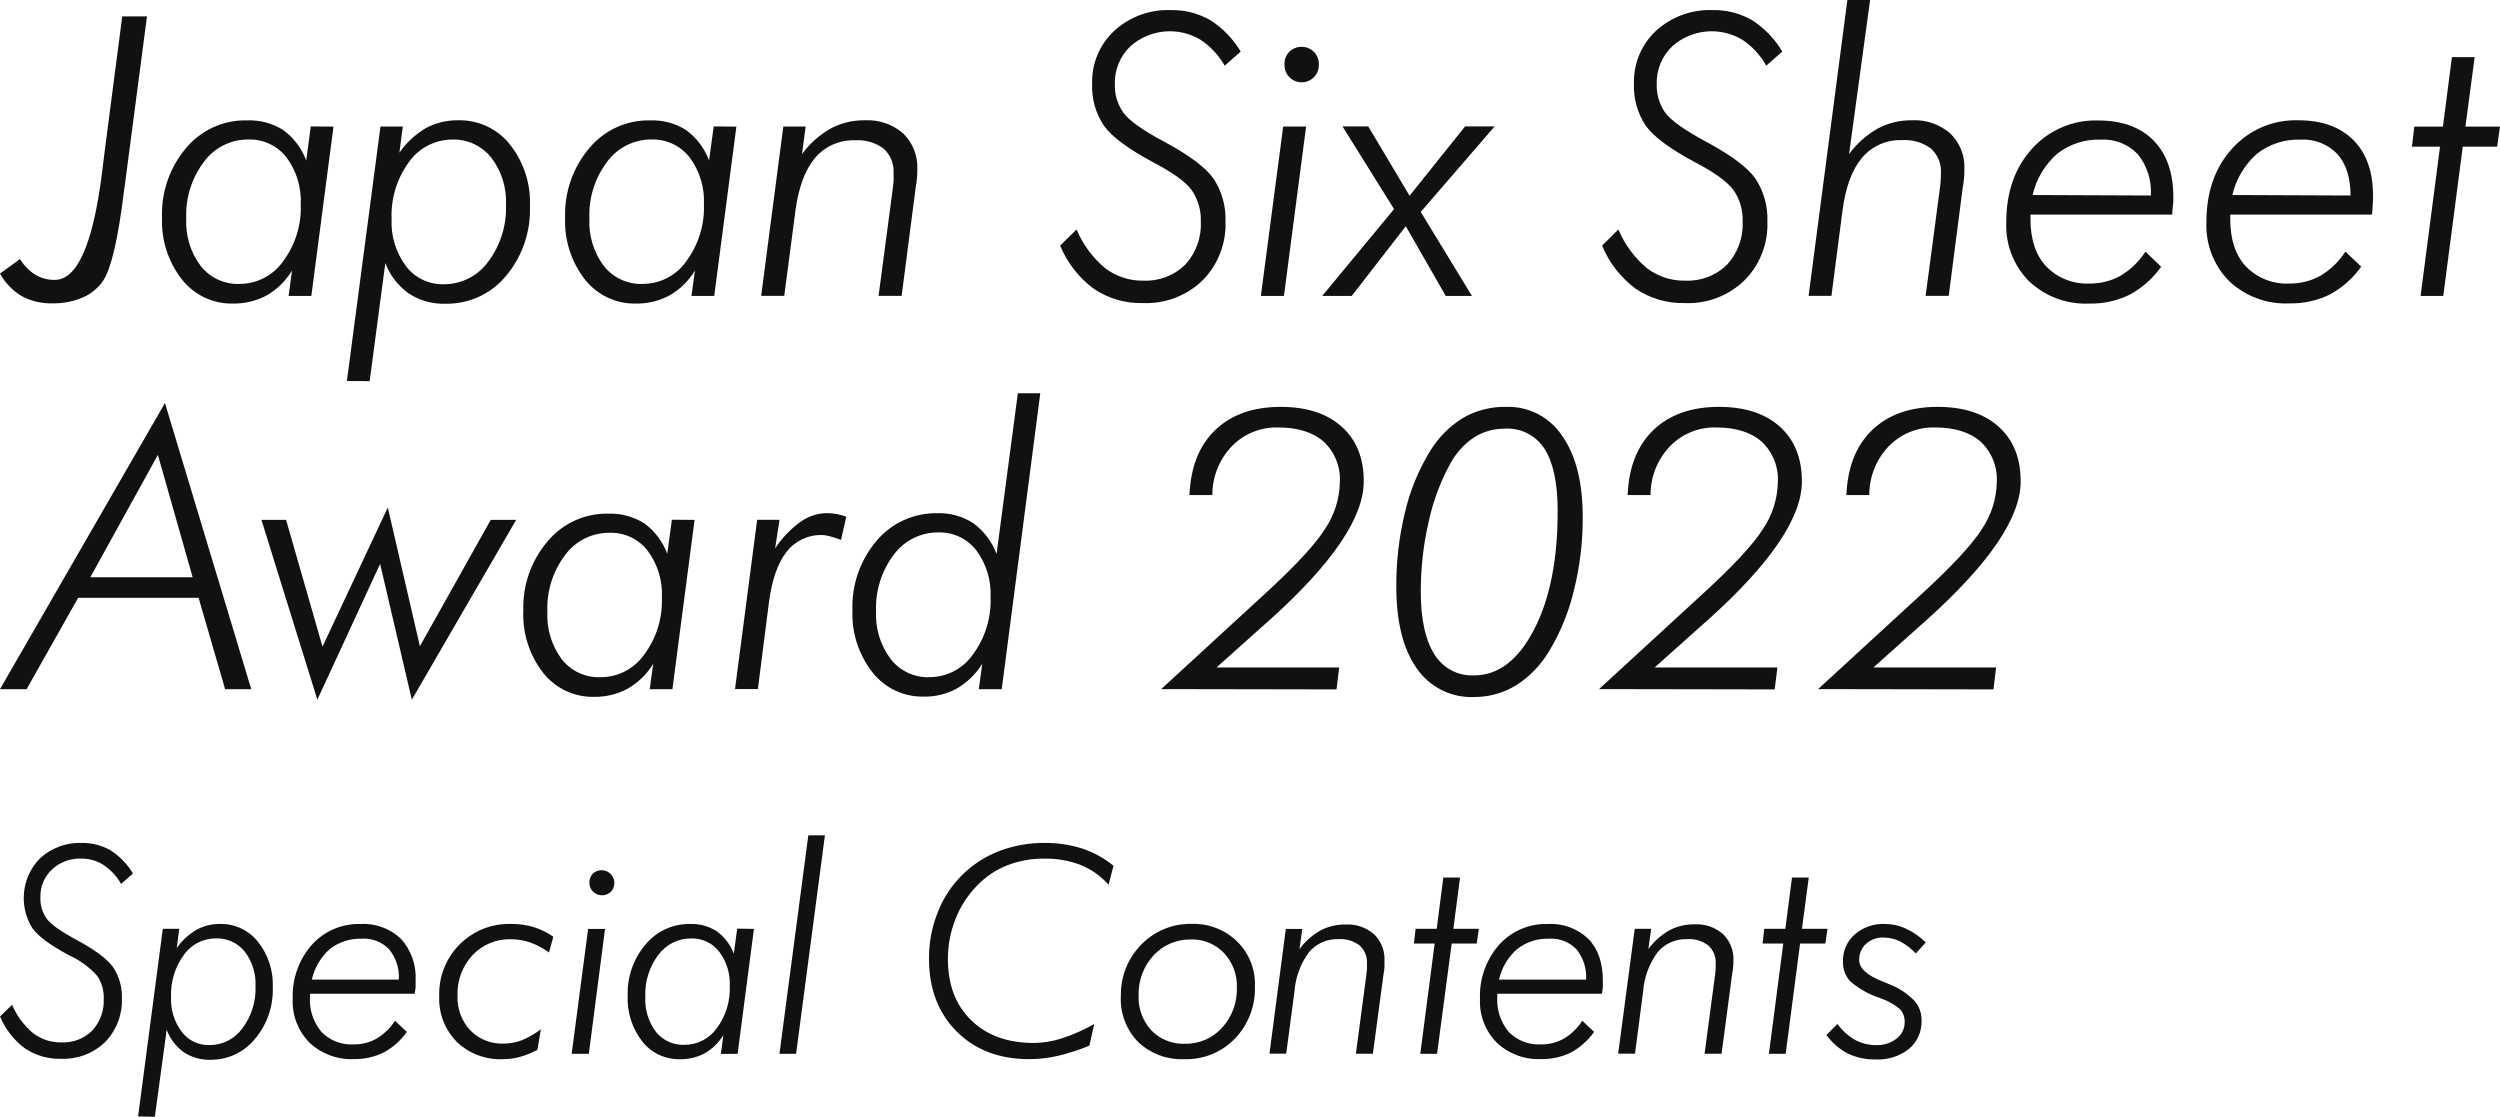<?xml version="1.0" encoding="UTF-8"?><svg id="_イヤー_1" xmlns="http://www.w3.org/2000/svg" viewBox="0 0 562 251.04"><defs><style>.cls-1{fill:#101111;}</style></defs><path class="cls-1" d="M0,61.5l4.5-3.27c.86,1.43,2.03,2.64,3.44,3.53,1.32,.78,2.83,1.18,4.37,1.16,5.05,0,8.59-8.01,10.62-24.03,.28-2.4,.52-4.26,.69-5.59L27.48,3.69h5.56l-4.9,37.33c-.08,.6-.2,1.46-.35,2.58-1.28,10.28-2.81,16.77-4.59,19.49-1.13,1.67-2.72,2.98-4.57,3.77-2.13,.92-4.44,1.37-6.76,1.33-2.42,.08-4.83-.47-6.97-1.61-2.06-1.23-3.76-2.98-4.91-5.09Z"/><path class="cls-1" d="M74.97,28.45l-4.98,38.07h-5.11l.77-5.71c-1.39,2.31-3.34,4.23-5.68,5.58-2.32,1.26-4.93,1.89-7.57,1.85-4.49,.11-8.76-1.91-11.52-5.44-3.09-3.97-4.67-8.91-4.46-13.94-.19-5.69,1.74-11.25,5.42-15.59,3.37-4.04,8.39-6.33,13.65-6.21,2.87-.12,5.72,.63,8.15,2.16,2.37,1.72,4.18,4.1,5.2,6.85l1.02-7.65,5.11,.04Zm-21.16,35.37c3.91,.02,7.58-1.88,9.82-5.07,2.75-3.68,4.16-8.19,3.98-12.79,.19-3.81-.96-7.57-3.24-10.62-2.05-2.6-5.21-4.08-8.52-3.98-3.94-.04-7.66,1.83-10,5.01-2.76,3.65-4.17,8.15-3.98,12.72-.2,3.85,.95,7.65,3.27,10.73,2.09,2.63,5.31,4.12,8.67,4.01Z"/><path class="cls-1" d="M77.98,85.66l7.55-57.21h5.02l-.77,5.88c1.57-2.26,3.61-4.15,5.97-5.54,2.24-1.2,4.75-1.8,7.29-1.75,4.49-.1,8.76,1.9,11.56,5.4,3.14,3.95,4.75,8.9,4.53,13.94,.2,5.71-1.72,11.3-5.4,15.67-3.35,4.04-8.36,6.33-13.61,6.23-2.9,.09-5.76-.7-8.19-2.27-2.41-1.71-4.26-4.11-5.31-6.88l-3.52,26.55-5.12-.03Zm23.74-54.29c-3.89-.01-7.54,1.87-9.79,5.05-2.71,3.71-4.09,8.22-3.9,12.81-.18,3.81,.97,7.56,3.24,10.62,2.02,2.64,5.19,4.14,8.51,4.05,3.95,.01,7.67-1.88,9.98-5.09,2.75-3.67,4.16-8.18,3.98-12.76,.19-3.82-.98-7.58-3.31-10.62-2.11-2.65-5.34-4.15-8.72-4.06Z"/><path class="cls-1" d="M165.54,28.45l-4.98,38.07h-5.11l.77-5.71c-1.39,2.31-3.34,4.23-5.68,5.58-2.33,1.26-4.94,1.9-7.58,1.85-4.46,.1-8.7-1.9-11.46-5.4-3.09-3.97-4.67-8.91-4.46-13.94-.19-5.71,1.76-11.28,5.46-15.63,3.36-4.03,8.36-6.32,13.61-6.21,2.86-.11,5.68,.64,8.1,2.16,2.37,1.72,4.17,4.11,5.19,6.85l1.04-7.65,5.11,.04Zm-21.1,35.37c3.91,.02,7.58-1.88,9.82-5.07,2.74-3.68,4.15-8.19,3.98-12.79,.19-3.81-.96-7.57-3.24-10.62-2.05-2.6-5.21-4.08-8.52-3.98-3.94-.04-7.66,1.83-10,5.01-2.76,3.65-4.17,8.15-3.98,12.72-.2,3.85,.95,7.65,3.27,10.73,2.09,2.63,5.31,4.12,8.67,4.01Z"/><path class="cls-1" d="M171.11,66.52l4.98-38.07h5.02l-.82,6.19c1.71-2.35,3.9-4.3,6.43-5.74,2.37-1.26,5.01-1.9,7.69-1.86,3.15-.17,6.25,.89,8.63,2.96,2.17,2.12,3.33,5.07,3.17,8.1,0,.61,0,1.26-.08,1.98s-.16,1.47-.31,2.27l-3.13,24.16h-5.19l3.17-23.9c.08-.62,.15-1.23,.2-1.82s0-1.19,0-1.83c.14-2.09-.68-4.13-2.23-5.55-1.84-1.36-4.11-2.03-6.4-1.87-3.46-.14-6.8,1.33-9.03,3.98-2.24,2.66-3.71,6.64-4.41,11.95l-2.5,19.04h-5.19Z"/><path class="cls-1" d="M242.01,51.58c1.41,3.37,3.61,6.35,6.41,8.7,2.47,1.88,5.5,2.87,8.6,2.81,3.51,.17,6.93-1.14,9.43-3.61,2.41-2.62,3.67-6.1,3.49-9.65,.1-2.51-.61-4.99-2.03-7.06-1.33-1.85-4.18-3.92-8.51-6.2-5.73-3.05-9.47-5.82-11.23-8.3-1.87-2.79-2.8-6.11-2.66-9.47-.13-4.49,1.68-8.81,4.97-11.87,3.46-3.17,8.03-4.84,12.72-4.66,3.09-.07,6.13,.7,8.82,2.23,2.82,1.79,5.19,4.22,6.89,7.09l-3.6,3.17c-1.32-2.32-3.16-4.3-5.38-5.79-5-3.04-11.4-2.47-15.79,1.41-2.33,2.2-3.61,5.29-3.52,8.5-.09,2.34,.61,4.64,1.98,6.53,1.32,1.77,4.38,3.93,9.17,6.48,5.62,3.03,9.31,5.79,11.06,8.3,1.85,2.83,2.78,6.17,2.66,9.55,.2,4.95-1.66,9.75-5.14,13.28-3.58,3.47-8.42,5.31-13.4,5.11-3.93,.11-7.79-1.01-11.05-3.2-3.37-2.49-5.99-5.85-7.58-9.72l3.68-3.62Z"/><path class="cls-1" d="M283.44,66.52l5.02-38.07h5.15l-4.98,38.07h-5.19Zm5.31-52.1c-.03-1.04,.36-2.05,1.09-2.79,1.54-1.48,3.97-1.48,5.51,0,.74,.74,1.14,1.74,1.12,2.79,.13,2.13-1.5,3.96-3.63,4.08-2.13,.13-3.96-1.5-4.08-3.63,0-.15,0-.3,0-.45Z"/><path class="cls-1" d="M297.24,66.52l16.14-19.52-11.59-18.59h5.79l9.29,15.59,12.49-15.59h6.64l-16.62,19.23,11.51,18.88h-5.89l-8.98-15.67-12.14,15.67h-6.65Z"/><path class="cls-1" d="M363.81,51.58c1.41,3.37,3.61,6.35,6.41,8.7,2.47,1.88,5.5,2.87,8.6,2.81,3.51,.17,6.93-1.14,9.43-3.61,2.41-2.62,3.67-6.1,3.49-9.65,.11-2.51-.6-4.99-2.02-7.06-1.34-1.85-4.17-3.92-8.5-6.2-5.73-3.05-9.48-5.82-11.25-8.3-1.86-2.8-2.79-6.11-2.66-9.47-.13-4.48,1.67-8.81,4.95-11.87,3.47-3.17,8.04-4.84,12.73-4.66,3.09-.07,6.13,.7,8.82,2.23,2.81,1.79,5.16,4.22,6.85,7.09l-3.61,3.17c-1.29-2.32-3.11-4.3-5.31-5.79-5-3.04-11.4-2.47-15.79,1.41-2.33,2.2-3.61,5.29-3.52,8.5-.08,2.33,.61,4.63,1.97,6.53,1.33,1.74,4.38,3.9,9.19,6.48,5.62,3.03,9.31,5.79,11.06,8.3,1.85,2.83,2.78,6.17,2.66,9.55,.2,4.95-1.66,9.76-5.15,13.28-3.57,3.47-8.41,5.32-13.38,5.11-3.93,.11-7.79-1.01-11.05-3.2-3.37-2.49-5.99-5.85-7.58-9.72l3.65-3.62Z"/><path class="cls-1" d="M406.57,66.52L415.29,0h5.11l-4.73,34.64c1.71-2.35,3.91-4.3,6.44-5.74,2.37-1.26,5.01-1.9,7.69-1.86,3.15-.17,6.24,.89,8.62,2.96,2.18,2.11,3.34,5.07,3.17,8.1,0,.61,0,1.26-.08,1.98-.06,.76-.16,1.52-.31,2.27l-3.13,24.16h-5.19l3.17-23.9c.09-.62,.16-1.23,.2-1.82s.07-1.19,.07-1.83c.14-2.09-.68-4.13-2.23-5.55-1.86-1.39-4.16-2.07-6.48-1.91-3.47-.14-6.81,1.33-9.04,3.98-2.24,2.66-3.7,6.64-4.39,11.95l-2.47,19.08h-5.14Z"/><path class="cls-1" d="M488.31,48.24h-31.86v1c0,4.57,1.17,8.11,3.51,10.62,2.55,2.64,6.11,4.05,9.77,3.88,2.45,.04,4.87-.58,7.01-1.78,2.24-1.35,4.14-3.2,5.56-5.39l3.52,3.4c-1.84,2.61-4.26,4.75-7.06,6.27-2.84,1.39-5.96,2.08-9.12,2-5,.23-9.88-1.58-13.52-5.02-3.48-3.52-5.33-8.33-5.11-13.28,0-6.74,1.93-12.25,5.78-16.5,3.78-4.21,9.22-6.53,14.87-6.36,5.37,0,9.54,1.51,12.49,4.54,2.96,3.03,4.43,7.29,4.42,12.79,0,.52,0,1.12-.09,1.79s-.16,1.33-.16,2.04Zm-4.81-4.29c.23-3.36-.82-6.68-2.93-9.29-2.16-2.26-5.2-3.45-8.31-3.27-3.53-.13-7,.99-9.79,3.16-2.78,2.44-4.72,5.69-5.54,9.29l26.57,.11Z"/><path class="cls-1" d="M533.22,48.24h-31.86v1c0,4.57,1.16,8.11,3.49,10.62,2.56,2.66,6.14,4.07,9.82,3.88,2.46,.03,4.88-.58,7.02-1.78,2.23-1.35,4.13-3.2,5.55-5.39l3.56,3.36c-1.83,2.61-4.25,4.75-7.05,6.27-2.84,1.39-5.96,2.07-9.12,2-5,.23-9.89-1.58-13.53-5.02-3.47-3.52-5.32-8.33-5.1-13.28,0-6.74,1.93-12.25,5.78-16.5,3.78-4.21,9.22-6.54,14.87-6.36,5.37,0,9.53,1.51,12.48,4.54,2.95,3.03,4.39,7.29,4.33,12.8,0,.52-.03,1.12-.08,1.79-.01,.66-.08,1.35-.16,2.07Zm-4.82-4.29c0-3.98-.97-7.05-2.93-9.29-2.15-2.25-5.19-3.45-8.3-3.27-3.53-.13-7,.98-9.79,3.16-2.78,2.44-4.72,5.69-5.54,9.29l26.55,.11Z"/><path class="cls-1" d="M548.52,32.97h-6.31l.52-4.51h6.44l2.02-15.61h5.11l-2.07,15.61h7.77l-.64,4.51h-7.73l-4.38,33.55h-5.1l4.37-33.55Z"/><g><path class="cls-1" d="M0,154.92L37.08,90.6l19.4,64.33h-5.87l-5.97-20.55H17.57l-11.59,20.55H0Zm43.31-25.15l-7.82-27.51-15.19,27.51h23.01Z"/><path class="cls-1" d="M71.34,157.29l-12.57-40.43h5.54l8.19,28.51,14.68-31.29,7.21,31.2,15.93-28.41h5.71l-23.45,40.43-7.13-30.54-14.11,30.54Z"/><path class="cls-1" d="M156.14,116.86l-4.98,38.07h-5.1l.77-5.71c-1.39,2.31-3.35,4.23-5.7,5.58-2.32,1.26-4.93,1.89-7.57,1.85-4.46,.1-8.7-1.9-11.46-5.4-3.09-3.97-4.67-8.91-4.46-13.94-.19-5.71,1.76-11.28,5.47-15.63,3.36-4.03,8.36-6.32,13.61-6.21,2.85-.11,5.67,.65,8.09,2.16,2.37,1.72,4.17,4.11,5.19,6.85l1.04-7.65,5.1,.04Zm-21.15,35.37c3.91,.02,7.58-1.88,9.82-5.07,2.75-3.68,4.15-8.19,3.98-12.79,.2-3.81-.95-7.57-3.24-10.62-2.04-2.61-5.2-4.08-8.51-3.98-3.95-.04-7.67,1.83-10.01,5.01-2.76,3.65-4.17,8.15-3.98,12.72-.2,3.85,.95,7.64,3.25,10.73,2.09,2.64,5.32,4.13,8.68,4.01Z"/><path class="cls-1" d="M165.23,154.92l4.98-38.07h5.03l-1,6.44c1.51-2.3,3.41-4.3,5.63-5.92,1.72-1.27,3.79-1.97,5.92-2.02,.78,0,1.57,.07,2.34,.21,.72,.14,1.43,.34,2.12,.6l-1.19,5.2c-1.16-.41-2.03-.69-2.66-.84-.5-.14-1.01-.22-1.53-.24-3.13-.11-6.13,1.29-8.05,3.77-1.99,2.52-3.32,6.36-3.98,11.5l-2.47,19.36h-5.15Z"/><path class="cls-1" d="M228.8,88.41h5.06l-8.67,66.52h-5.15l.77-5.71c-1.42,2.29-3.38,4.2-5.71,5.56-2.29,1.25-4.86,1.87-7.46,1.82-4.47,.09-8.73-1.92-11.5-5.44-3.12-3.98-4.72-8.94-4.51-13.99-.2-5.68,1.72-11.22,5.39-15.56,3.39-4.05,8.44-6.35,13.73-6.24,2.85-.09,5.67,.7,8.06,2.26,2.37,1.74,4.18,4.14,5.22,6.89l4.78-36.1Zm-19.92,63.82c3.91,.01,7.58-1.88,9.82-5.09,2.75-3.71,4.16-8.24,3.98-12.85,.19-3.81-.96-7.57-3.24-10.62-2.05-2.61-5.21-4.09-8.52-3.98-3.94-.03-7.66,1.83-10,5.01-2.76,3.66-4.17,8.16-3.98,12.73-.19,3.85,.98,7.64,3.29,10.73,2.08,2.66,5.31,4.18,8.68,4.08h-.04Z"/><path class="cls-1" d="M261.02,154.92l22.57-20.73c7.28-6.63,12.03-11.71,14.26-15.26,2.11-3.11,3.27-6.76,3.35-10.52,.2-3.42-1.12-6.76-3.62-9.11-2.42-2.14-5.84-3.21-10.28-3.21-3.91-.1-7.69,1.44-10.41,4.25-2.81,2.95-4.37,6.88-4.35,10.95h-5.15c.26-6.27,2.18-11.13,5.78-14.6,3.59-3.47,8.49-5.21,14.7-5.23,5.85,0,10.44,1.49,13.75,4.46,3.32,2.97,4.97,7.08,4.95,12.32,0,8.07-7,18.4-20.99,30.99l-1.5,1.33-10.62,9.49h27.59l-.6,4.93-39.42-.07Z"/><path class="cls-1" d="M355.8,116.29c.02,5.54-.64,11.05-1.98,16.42-1.13,4.77-2.98,9.34-5.5,13.54-1.84,3.15-4.39,5.82-7.46,7.78-2.85,1.75-6.12,2.67-9.47,2.66-5.14,.22-10.03-2.23-12.93-6.48-3.05-4.33-4.58-10.47-4.57-18.42-.03-5.57,.62-11.13,1.93-16.54,1.1-4.76,2.94-9.32,5.46-13.5,1.83-3.15,4.4-5.8,7.49-7.74,2.98-1.74,6.39-2.62,9.84-2.55,5.09-.15,9.88,2.36,12.64,6.64,3.04,4.36,4.55,10.43,4.55,18.19Zm-17.59-19.92c-2.45-.02-4.85,.67-6.9,1.99-2.22,1.51-4.05,3.55-5.31,5.92-2.23,4.07-3.86,8.45-4.83,12.98-1.19,5.14-1.78,10.4-1.78,15.68,0,6.2,1.01,10.9,3.03,14.1,1.88,3.12,5.31,4.96,8.95,4.79,5.43,0,9.92-3.43,13.48-10.29s5.33-15.76,5.31-26.71c0-6.2-.98-10.84-2.95-13.93-1.94-3.04-5.39-4.78-8.99-4.54Z"/><path class="cls-1" d="M359.45,154.92l22.57-20.73c7.29-6.63,12.06-11.71,14.29-15.26,2.11-3.11,3.27-6.76,3.35-10.52,.2-3.42-1.12-6.76-3.62-9.11-2.42-2.14-5.84-3.21-10.28-3.21-3.9-.09-7.66,1.45-10.37,4.25-2.81,2.95-4.37,6.88-4.35,10.95h-5.15c.26-6.27,2.18-11.13,5.78-14.6,3.59-3.47,8.49-5.21,14.7-5.23,5.87,0,10.45,1.49,13.75,4.46,3.3,2.97,4.95,7.08,4.95,12.32,0,8.07-6.99,18.4-20.98,30.99l-1.51,1.33-10.62,9.49h27.6l-.61,4.93-39.49-.07Z"/><path class="cls-1" d="M408.7,154.92l22.57-20.73c7.28-6.63,12.03-11.71,14.26-15.26,2.11-3.11,3.27-6.76,3.35-10.52,.2-3.42-1.12-6.76-3.62-9.11-2.42-2.14-5.84-3.21-10.28-3.21-3.91-.1-7.69,1.44-10.41,4.25-2.81,2.95-4.37,6.88-4.35,10.95h-5.15c.26-6.27,2.18-11.13,5.78-14.6,3.59-3.47,8.49-5.21,14.7-5.23,5.86,0,10.44,1.49,13.75,4.46,3.31,2.97,4.96,7.08,4.95,12.32,0,8.07-7,18.4-20.99,30.99l-1.5,1.33-10.62,9.49h27.59l-.6,4.93-39.42-.07Z"/></g><g><path class="cls-1" d="M2.72,225.86c1.04,2.48,2.66,4.68,4.73,6.4,1.82,1.39,4.06,2.12,6.35,2.07,2.58,.13,5.1-.83,6.94-2.66,1.78-1.93,2.7-4.5,2.58-7.12,.08-1.85-.44-3.68-1.49-5.2-1.75-1.94-3.89-3.5-6.27-4.58-4.22-2.26-6.98-4.29-8.28-6.12-3.14-5.01-2.42-11.52,1.74-15.72,2.53-2.32,5.87-3.55,9.29-3.44,2.28-.05,4.53,.52,6.51,1.65,2.08,1.32,3.81,3.1,5.07,5.22l-2.66,2.35c-.97-1.72-2.34-3.18-3.98-4.28-1.48-.94-3.19-1.43-4.94-1.42-2.45-.1-4.84,.78-6.64,2.46-1.72,1.62-2.66,3.9-2.59,6.27-.06,1.72,.44,3.42,1.45,4.82,.96,1.28,3.22,2.88,6.77,4.78,4.14,2.23,6.85,4.28,8.15,6.12,1.37,2.08,2.05,4.54,1.95,7.04,.13,3.63-1.24,7.16-3.78,9.76-2.64,2.55-6.21,3.91-9.88,3.76-2.89,.08-5.74-.74-8.15-2.35-2.48-1.84-4.4-4.32-5.58-7.17l2.71-2.63Z"/><path class="cls-1" d="M31.04,250.98l5.56-42.18h3.7l-.57,4.33c1.16-1.67,2.66-3.06,4.41-4.1,1.63-.89,3.46-1.34,5.31-1.33,3.31-.07,6.46,1.4,8.52,3.98,2.32,2.91,3.51,6.56,3.35,10.28,.15,4.21-1.27,8.33-3.98,11.55-2.43,3.01-6.1,4.75-9.97,4.73-2.14,.07-4.26-.52-6.05-1.69-1.75-1.27-3.09-3.03-3.85-5.06l-2.66,19.56-3.77-.07Zm17.5-40.03c-2.87-.01-5.57,1.37-7.22,3.72-1.99,2.73-3,6.06-2.87,9.44-.13,2.81,.71,5.58,2.39,7.83,1.48,1.96,3.82,3.07,6.28,3,2.91,0,5.65-1.4,7.36-3.76,2.04-2.7,3.08-6.03,2.96-9.41,.15-2.83-.72-5.62-2.44-7.87-1.57-1.94-3.96-3.03-6.45-2.95Z"/><path class="cls-1" d="M93.19,223.39h-23.51v.72c-.18,2.86,.75,5.67,2.58,7.87,1.9,1.94,4.55,2.96,7.26,2.8,1.81,.03,3.6-.43,5.18-1.33,1.65-1,3.05-2.36,4.1-3.98l2.66,2.5c-1.35,1.92-3.13,3.51-5.2,4.62-2.09,1.03-4.39,1.54-6.72,1.49-3.69,.17-7.29-1.17-9.97-3.7-2.56-2.59-3.93-6.13-3.77-9.77-.19-4.45,1.34-8.81,4.26-12.17,2.76-3.1,6.75-4.83,10.9-4.73,3.4-.21,6.74,1,9.2,3.36,2.31,2.58,3.48,5.97,3.27,9.43v1.33c0,.5-.16,1.05-.23,1.58Zm-3.54-3.17c.16-2.46-.61-4.88-2.16-6.8-1.59-1.66-3.83-2.54-6.12-2.4-2.61-.1-5.17,.72-7.22,2.32-2.04,1.81-3.46,4.22-4.05,6.88h19.56Z"/><path class="cls-1" d="M120.82,236.01c-1.24,.65-2.54,1.18-3.89,1.57-1.24,.34-2.51,.51-3.8,.52-3.85,.19-7.61-1.2-10.41-3.85-2.69-2.72-4.14-6.43-3.98-10.25-.32-8.68,6.46-15.98,15.14-16.3,.37-.01,.74-.01,1.11,0,1.7-.01,3.38,.23,5.01,.72,1.57,.49,3.05,1.22,4.39,2.16l-.98,3.54c-1.28-.95-2.7-1.7-4.2-2.24-1.4-.49-2.88-.74-4.37-.74-3.24-.09-6.37,1.2-8.6,3.56-2.29,2.45-3.51,5.72-3.39,9.07-.13,2.88,.89,5.7,2.84,7.83,1.98,2.03,4.72,3.12,7.55,3,1.4,0,2.79-.26,4.1-.77,1.52-.62,2.95-1.45,4.25-2.46l-.78,4.65Z"/><path class="cls-1" d="M128.51,236.9l3.7-28.07h3.8l-3.64,28.07h-3.86Zm3.98-38.5c-.02-.76,.28-1.5,.81-2.04,1.18-1.07,3-.97,4.07,.21,.99,1.1,.99,2.77,0,3.87-1.13,1.1-2.93,1.1-4.06,0-.53-.54-.83-1.27-.81-2.03Z"/><path class="cls-1" d="M169.49,208.8l-3.68,28.11h-3.76l.57-4.21c-1.03,1.69-2.48,3.09-4.2,4.08-1.72,.92-3.64,1.38-5.59,1.33-3.28,.07-6.41-1.4-8.44-3.98-2.29-2.93-3.45-6.58-3.29-10.29-.14-4.19,1.28-8.28,3.98-11.48,2.46-3,6.16-4.71,10.04-4.65,2.12-.08,4.21,.49,6,1.63,1.74,1.27,3.08,3.02,3.84,5.05l.76-5.63,3.77,.05Zm-15.6,26.08c2.87,0,5.57-1.39,7.24-3.73,2.02-2.72,3.05-6.05,2.92-9.44,.14-2.8-.7-5.56-2.39-7.79-1.5-1.93-3.83-3.03-6.28-2.96-2.91-.02-5.65,1.35-7.38,3.69-2.03,2.69-3.07,6-2.93,9.37-.17,2.86,.69,5.68,2.4,7.97,1.57,1.92,3.95,3,6.43,2.89Z"/><path class="cls-1" d="M175.22,236.9l6.49-49.12h3.73l-6.48,49.12h-3.74Z"/><path class="cls-1" d="M250.31,194.62l-1.1,4.28c-1.73-1.96-3.88-3.49-6.31-4.47-2.61-.99-5.39-1.47-8.18-1.41-2.84-.03-5.66,.49-8.31,1.51-2.5,.99-4.77,2.5-6.64,4.43-2.15,2.16-3.84,4.73-4.95,7.57-1.15,2.88-1.74,5.96-1.73,9.07,0,5.76,1.74,10.35,5.23,13.75,3.49,3.41,8.2,5.11,14.13,5.11,2.15-.03,4.28-.39,6.32-1.06,2.51-.82,4.93-1.9,7.22-3.21l-1.1,4.87c-2.3,.96-4.67,1.73-7.09,2.3-2.09,.48-4.24,.73-6.39,.74-6.77,0-12.23-2.08-16.37-6.24-4.14-4.16-6.21-9.62-6.2-16.38-.02-3.61,.66-7.19,2.02-10.54,2.49-6.32,7.55-11.29,13.91-13.68,3.22-1.2,6.64-1.8,10.08-1.77,2.86-.03,5.71,.4,8.44,1.26,2.55,.85,4.93,2.16,7.01,3.86Z"/><path class="cls-1" d="M251.98,224.01c-.13-4.33,1.51-8.53,4.54-11.63,2.98-3.09,7.11-4.79,11.39-4.69,3.81-.12,7.5,1.32,10.22,3.98,2.67,2.64,4.12,6.28,3.98,10.04,.15,4.37-1.47,8.61-4.49,11.76-2.97,3.09-7.1,4.77-11.38,4.63-3.85,.17-7.6-1.22-10.4-3.88-2.65-2.72-4.06-6.43-3.88-10.22Zm15.76-12.81c-3.19-.08-6.26,1.22-8.42,3.57-2.26,2.46-3.47,5.71-3.36,9.05-.12,2.89,.92,5.7,2.88,7.82,1.96,2.02,4.69,3.11,7.5,3,3.19,.08,6.25-1.24,8.38-3.61,2.24-2.46,3.44-5.69,3.33-9.02,.11-2.88-.94-5.68-2.91-7.78-1.94-2.03-4.65-3.14-7.46-3.04h.05Z"/><path class="cls-1" d="M285.37,236.9l3.68-28.07h3.7l-.64,4.55c1.26-1.73,2.88-3.16,4.74-4.22,1.75-.91,3.7-1.36,5.67-1.33,2.32-.13,4.61,.66,6.36,2.19,1.61,1.56,2.47,3.74,2.35,5.97v1.46c-.05,.56-.12,1.12-.23,1.67l-2.38,17.76h-3.82l2.34-17.59c0-.46,.11-.92,.15-1.33s0-.89,0-1.33c.11-1.54-.5-3.05-1.65-4.09-1.37-1.03-3.06-1.54-4.77-1.42-2.55-.09-5,1-6.64,2.96-1.89,2.58-3.01,5.65-3.24,8.84l-1.85,13.95h-3.78Z"/><path class="cls-1" d="M322.5,212.11h-4.65l.37-3.32h4.75l1.49-11.52h3.76l-1.51,11.52h5.74l-.48,3.32h-5.63l-3.29,24.79h-3.77l3.23-24.79Z"/><path class="cls-1" d="M360.1,223.39h-23.51v.72c-.18,2.86,.75,5.67,2.58,7.87,1.9,1.94,4.55,2.96,7.26,2.8,1.81,.03,3.6-.43,5.18-1.33,1.65-1,3.05-2.36,4.09-3.98l2.66,2.5c-1.36,1.92-3.14,3.5-5.2,4.62-2.09,1.03-4.4,1.54-6.73,1.49-3.68,.17-7.28-1.17-9.96-3.7-2.57-2.59-3.93-6.13-3.77-9.77-.19-4.45,1.33-8.81,4.25-12.17,2.77-3.1,6.76-4.83,10.91-4.73,3.41-.21,6.75,1,9.21,3.36,2.18,2.23,3.25,5.38,3.25,9.43v1.33c0,.5-.15,1.05-.21,1.58Zm-3.54-3.17c.15-2.46-.62-4.88-2.16-6.8-1.59-1.66-3.84-2.54-6.13-2.4-2.6-.1-5.16,.72-7.21,2.32-2.06,1.8-3.49,4.21-4.09,6.88h19.6Z"/><path class="cls-1" d="M363.76,236.9l3.73-28.11h3.7l-.64,4.55c1.27-1.73,2.89-3.17,4.75-4.22,1.74-.91,3.69-1.36,5.66-1.33,2.32-.13,4.61,.66,6.36,2.19,1.61,1.56,2.47,3.74,2.35,5.97,0,.45,0,.93-.07,1.46-.05,.56-.12,1.12-.23,1.67l-2.36,17.8h-3.82l2.34-17.59c.07-.46,.12-.92,.15-1.33s0-.89,0-1.33c.1-1.54-.51-3.05-1.65-4.09-1.37-1.03-3.07-1.54-4.78-1.42-2.55-.09-5,1-6.64,2.96-1.89,2.58-3.01,5.65-3.24,8.84l-1.82,13.95h-3.8Z"/><path class="cls-1" d="M400.88,212.11h-4.65l.37-3.32h4.75l1.49-11.52h3.77l-1.53,11.52h5.74l-.48,3.32h-5.68l-3.24,24.79h-3.77l3.23-24.79Z"/><path class="cls-1" d="M413.05,230.18c1.06,1.47,2.42,2.7,3.98,3.6,1.47,.78,3.11,1.18,4.78,1.16,1.64,.06,3.26-.46,4.55-1.47,1.15-.87,1.82-2.23,1.81-3.66,.05-1.06-.31-2.1-1-2.91-1.39-1.16-2.98-2.04-4.7-2.59-2.4-.8-4.62-2.07-6.55-3.72-1.09-1.19-1.67-2.77-1.62-4.38-.08-2.35,.89-4.62,2.66-6.17,1.9-1.62,4.34-2.46,6.84-2.34,1.61,.01,3.2,.37,4.66,1.05,1.65,.78,3.15,1.83,4.45,3.11l-2.24,2.48c-.98-1.07-2.14-1.97-3.43-2.66-1.17-.6-2.47-.91-3.78-.92-1.46-.07-2.89,.44-3.98,1.42-1.02,.94-1.57,2.28-1.53,3.66,0,1.82,1.77,3.43,5.31,4.82,.76,.29,1.33,.53,1.74,.72,2.01,.8,3.83,2.02,5.34,3.57,1.09,1.22,1.67,2.81,1.63,4.45,.09,2.44-.94,4.79-2.8,6.37-2.13,1.68-4.8,2.53-7.51,2.39-2.16,.05-4.31-.4-6.27-1.33-1.91-.99-3.55-2.42-4.81-4.17l2.47-2.48Z"/></g></svg>